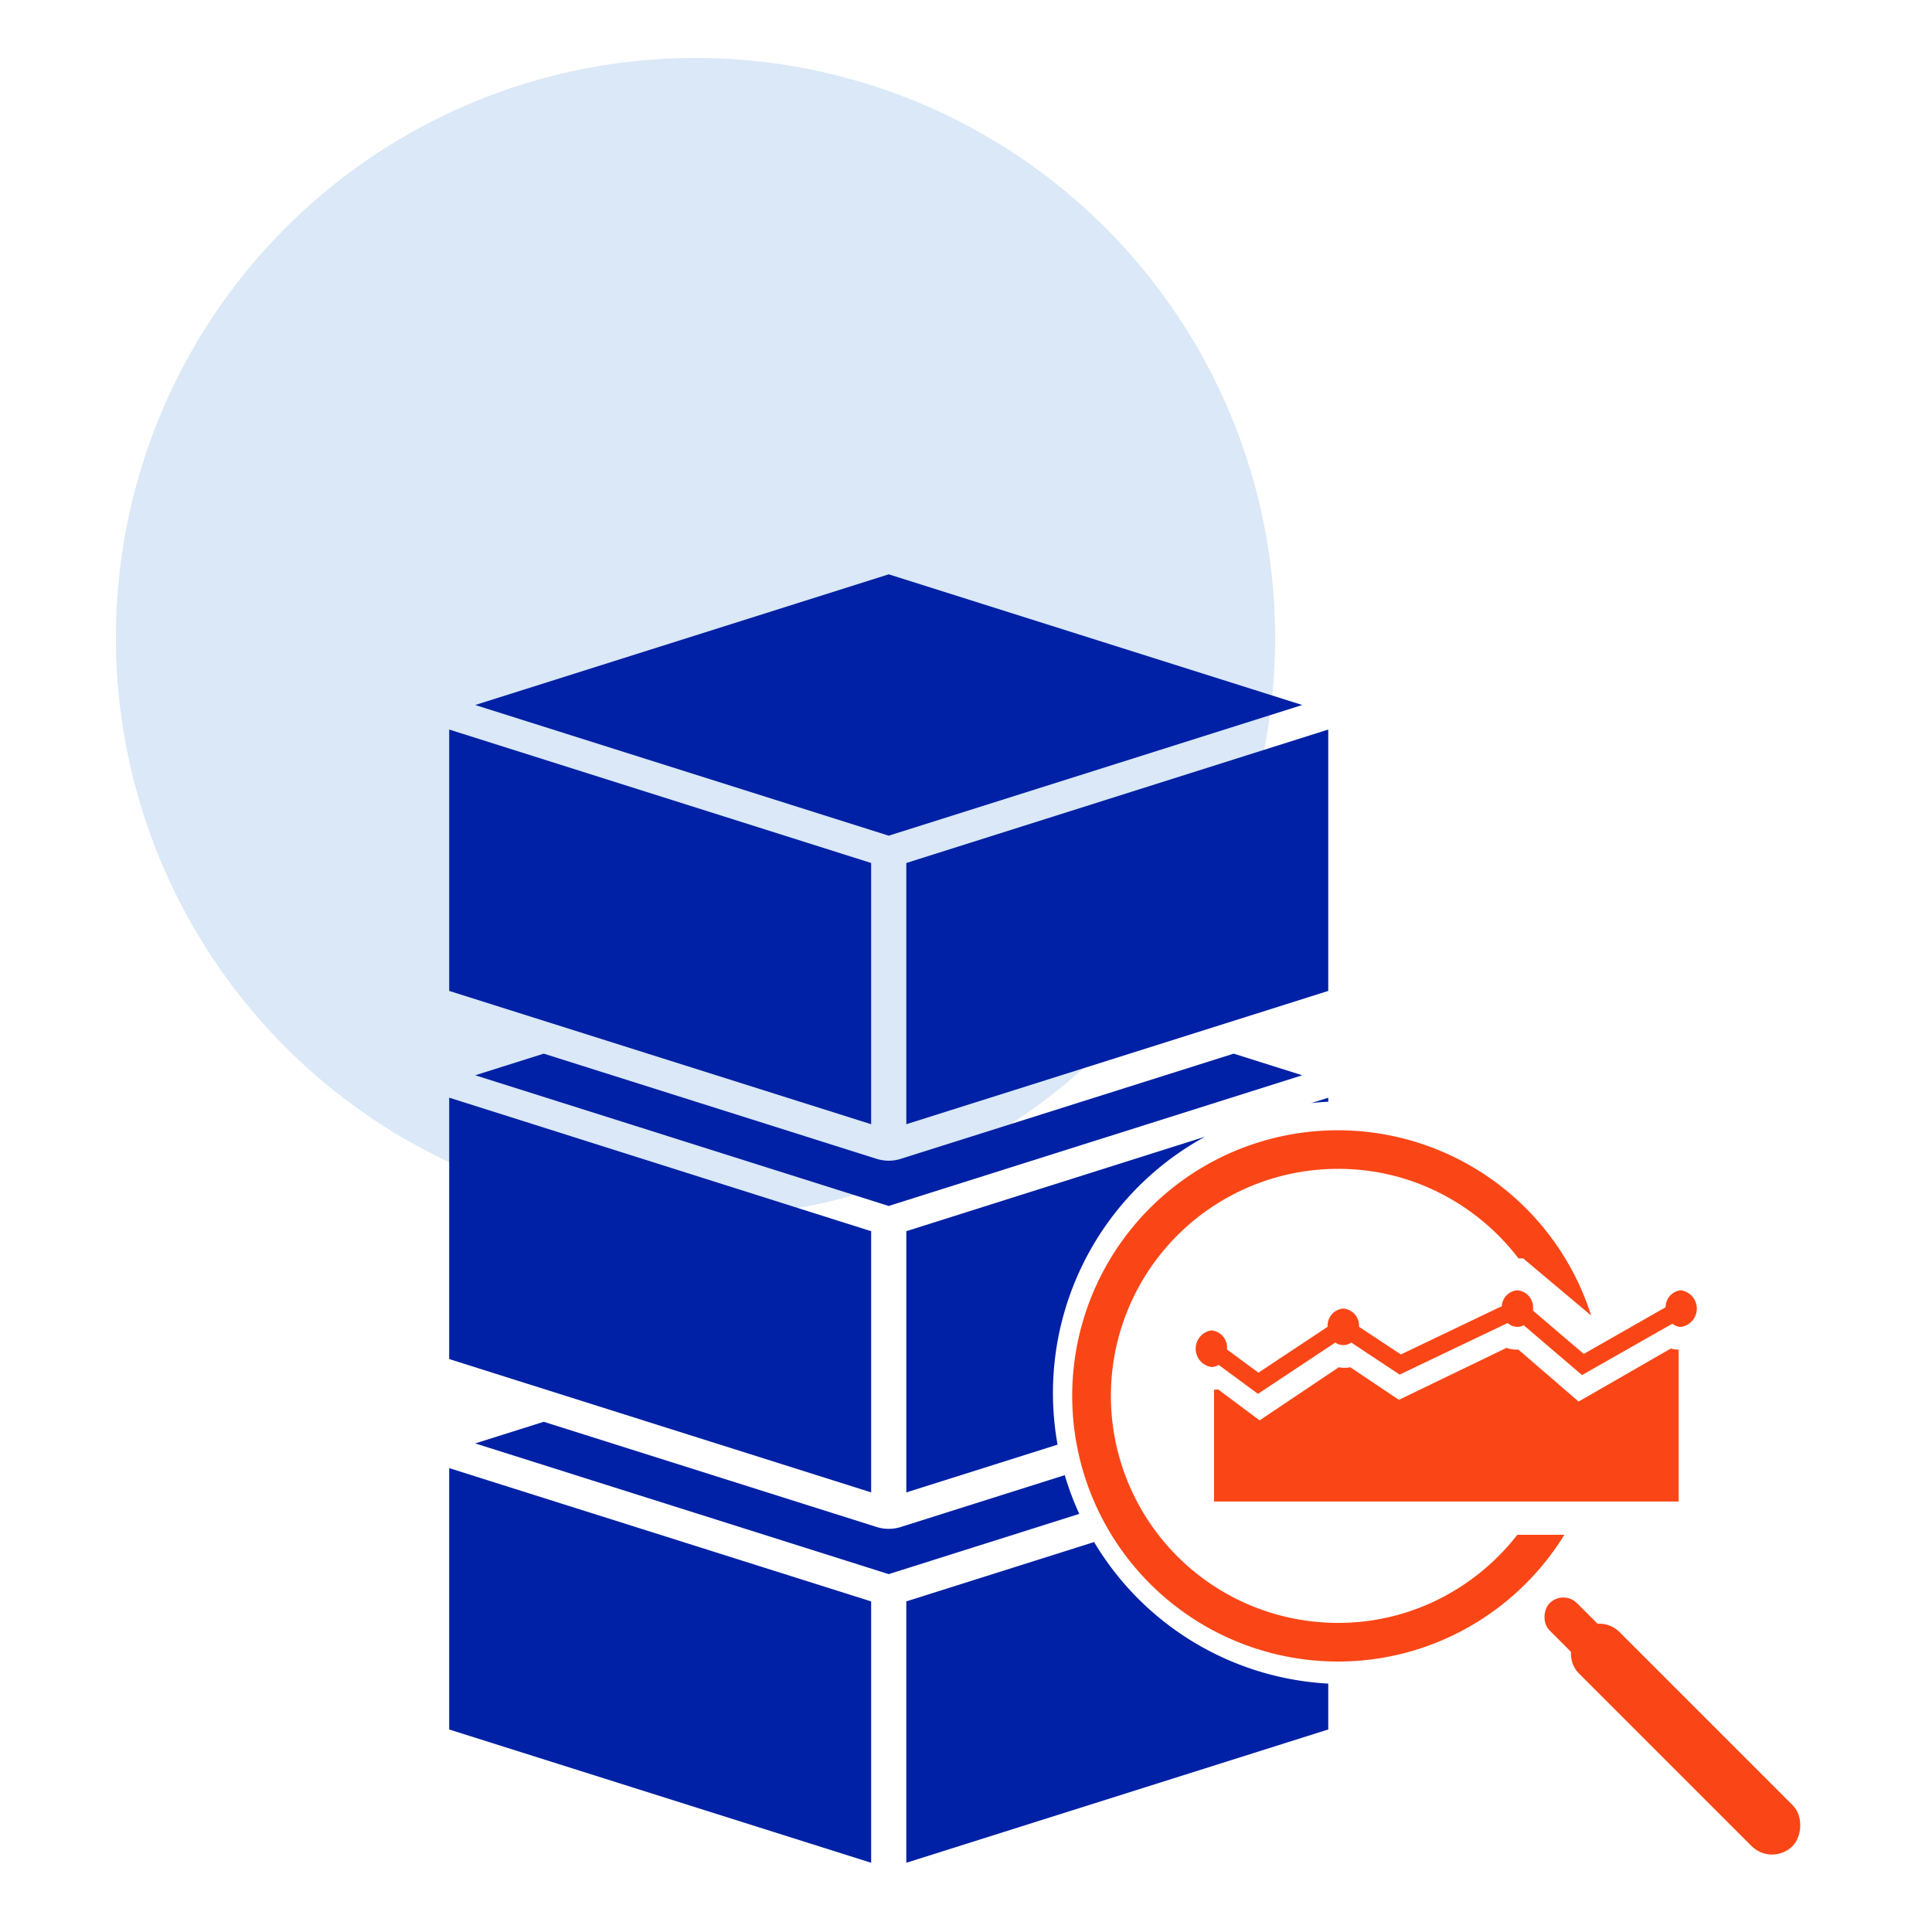 <svg xmlns="http://www.w3.org/2000/svg" width="120" height="120" viewBox="0 0 120 120">
  <g id="Group_311" data-name="Group 311" transform="translate(972 -7380)">
    <g id="Group_310" data-name="Group 310" transform="translate(-964.8 7383.6)">
      <g id="Group_268" data-name="Group 268">
        <circle id="Ellipse_2" data-name="Ellipse 2" cx="36" cy="36" r="36" transform="translate(0)" fill="#dae8f7"/>
      </g>
      <path id="Subtraction_5" data-name="Subtraction 5" d="M28.392,80.028h0V63.793l11.665-3.685A18.079,18.079,0,0,0,54.6,68.9v2.848Zm-2.184,0L0,71.749V55.515l26.208,8.279V80.027ZM27.3,62.1h0L1.616,53.981l4.258-1.343,20.683,6.536a2.487,2.487,0,0,0,1.485,0l10.193-3.221a18.037,18.037,0,0,0,.9,2.405L27.3,62.1Zm1.093-5.078h0V40.8l18.554-5.868a18.131,18.131,0,0,0-9.16,19.125l-9.393,2.967Zm-2.184,0L0,48.741V32.506L26.208,40.8V57.019ZM27.3,39.233h0L1.616,31.115l4.258-1.343,20.683,6.536a2.488,2.488,0,0,0,1.485,0l20.683-6.536,4.259,1.343L27.3,39.233Zm1.093-5.078h0V17.93L54.6,9.641V25.876Zm-2.184,0L0,25.876V9.641L26.208,17.93V34.154Zm27.325-1.309h0l1.067-.337v.249C54.248,32.775,53.889,32.8,53.533,32.845ZM27.3,16.234h0L1.616,8.117,27.3,0,52.984,8.117,27.3,16.234Z" transform="translate(20.7 32.072)" fill="#0021a5"/>
      <g id="Group_281" data-name="Group 281" transform="translate(59.4 66.6)">
        <path id="Subtraction_4" data-name="Subtraction 4" d="M16.5,33A16.5,16.5,0,0,1,10.077,1.3,16.517,16.517,0,0,1,31.7,10.077c.2.468.376.95.529,1.432L28.009,7.963c-.041,0-.081,0-.12,0-.059,0-.118,0-.177-.007a14.267,14.267,0,0,0-4.86-4.046A13.924,13.924,0,0,0,16.5,2.4a14.1,14.1,0,1,0,0,28.2,13.928,13.928,0,0,0,6.3-1.488,14.267,14.267,0,0,0,4.843-3.984h2.923A16.582,16.582,0,0,1,22.922,31.7,16.4,16.4,0,0,1,16.5,33Z" transform="translate(0 0)" fill="#fa4616"/>
        <g id="Group_281-2" data-name="Group 281" transform="translate(7.67 9.94)">
          <path id="Path_91" data-name="Path 91" d="M38.164,17.945A1.052,1.052,0,0,0,37.192,19L32.106,21.9l-3.154-2.691c0-.041.006-.083.006-.125a1.065,1.065,0,0,0-.974-1.137,1.039,1.039,0,0,0-.965.986l-6.272,3-2.6-1.72a1.064,1.064,0,0,0-.974-1.132,1.064,1.064,0,0,0-.974,1.132l-4.3,2.852-1.95-1.441c0-.017,0-.033,0-.049a1.065,1.065,0,0,0-.974-1.137,1.151,1.151,0,0,0,0,2.274.857.857,0,0,0,.454-.132l2.441,1.8,4.806-3.188a.85.85,0,0,0,.989,0l3.006,1.992,6.708-3.205a.884.884,0,0,0,.6.24.856.856,0,0,0,.4-.1L32,23.213l5.611-3.191a.873.873,0,0,0,.547.2,1.15,1.15,0,0,0,0-2.272Z" transform="translate(-8.007 -17.945)" fill="#fa4616"/>
          <path id="Path_92" data-name="Path 92" d="M32.152,26.007,28.41,22.779a1.865,1.865,0,0,1-.735-.107L20.99,25.9l-3.02-2.024a1.822,1.822,0,0,1-.713,0l-4.919,3.3L9.762,25.253a1.779,1.779,0,0,1-.254.018v6.943H38.365V22.782a1.878,1.878,0,0,1-.491-.066Z" transform="translate(-8.372 -19.094)" fill="#fa4616"/>
        </g>
      </g>
      <g id="Group_282" data-name="Group 282" transform="translate(87.778 97.248) rotate(-45)">
        <rect id="Rectangle_57" data-name="Rectangle 57" width="18.791" height="2.4" rx="1.2" transform="translate(3 0) rotate(90)" fill="#fa4616"/>
        <rect id="Rectangle_58" data-name="Rectangle 58" width="18.791" height="3.6" rx="1.8" transform="translate(3.6 2.546) rotate(90)" fill="#fa4616"/>
      </g>
    </g>
    <rect id="Rectangle_69" data-name="Rectangle 69" width="120" height="120" transform="translate(-972 7380)" fill="none"/>
  </g>
</svg>

